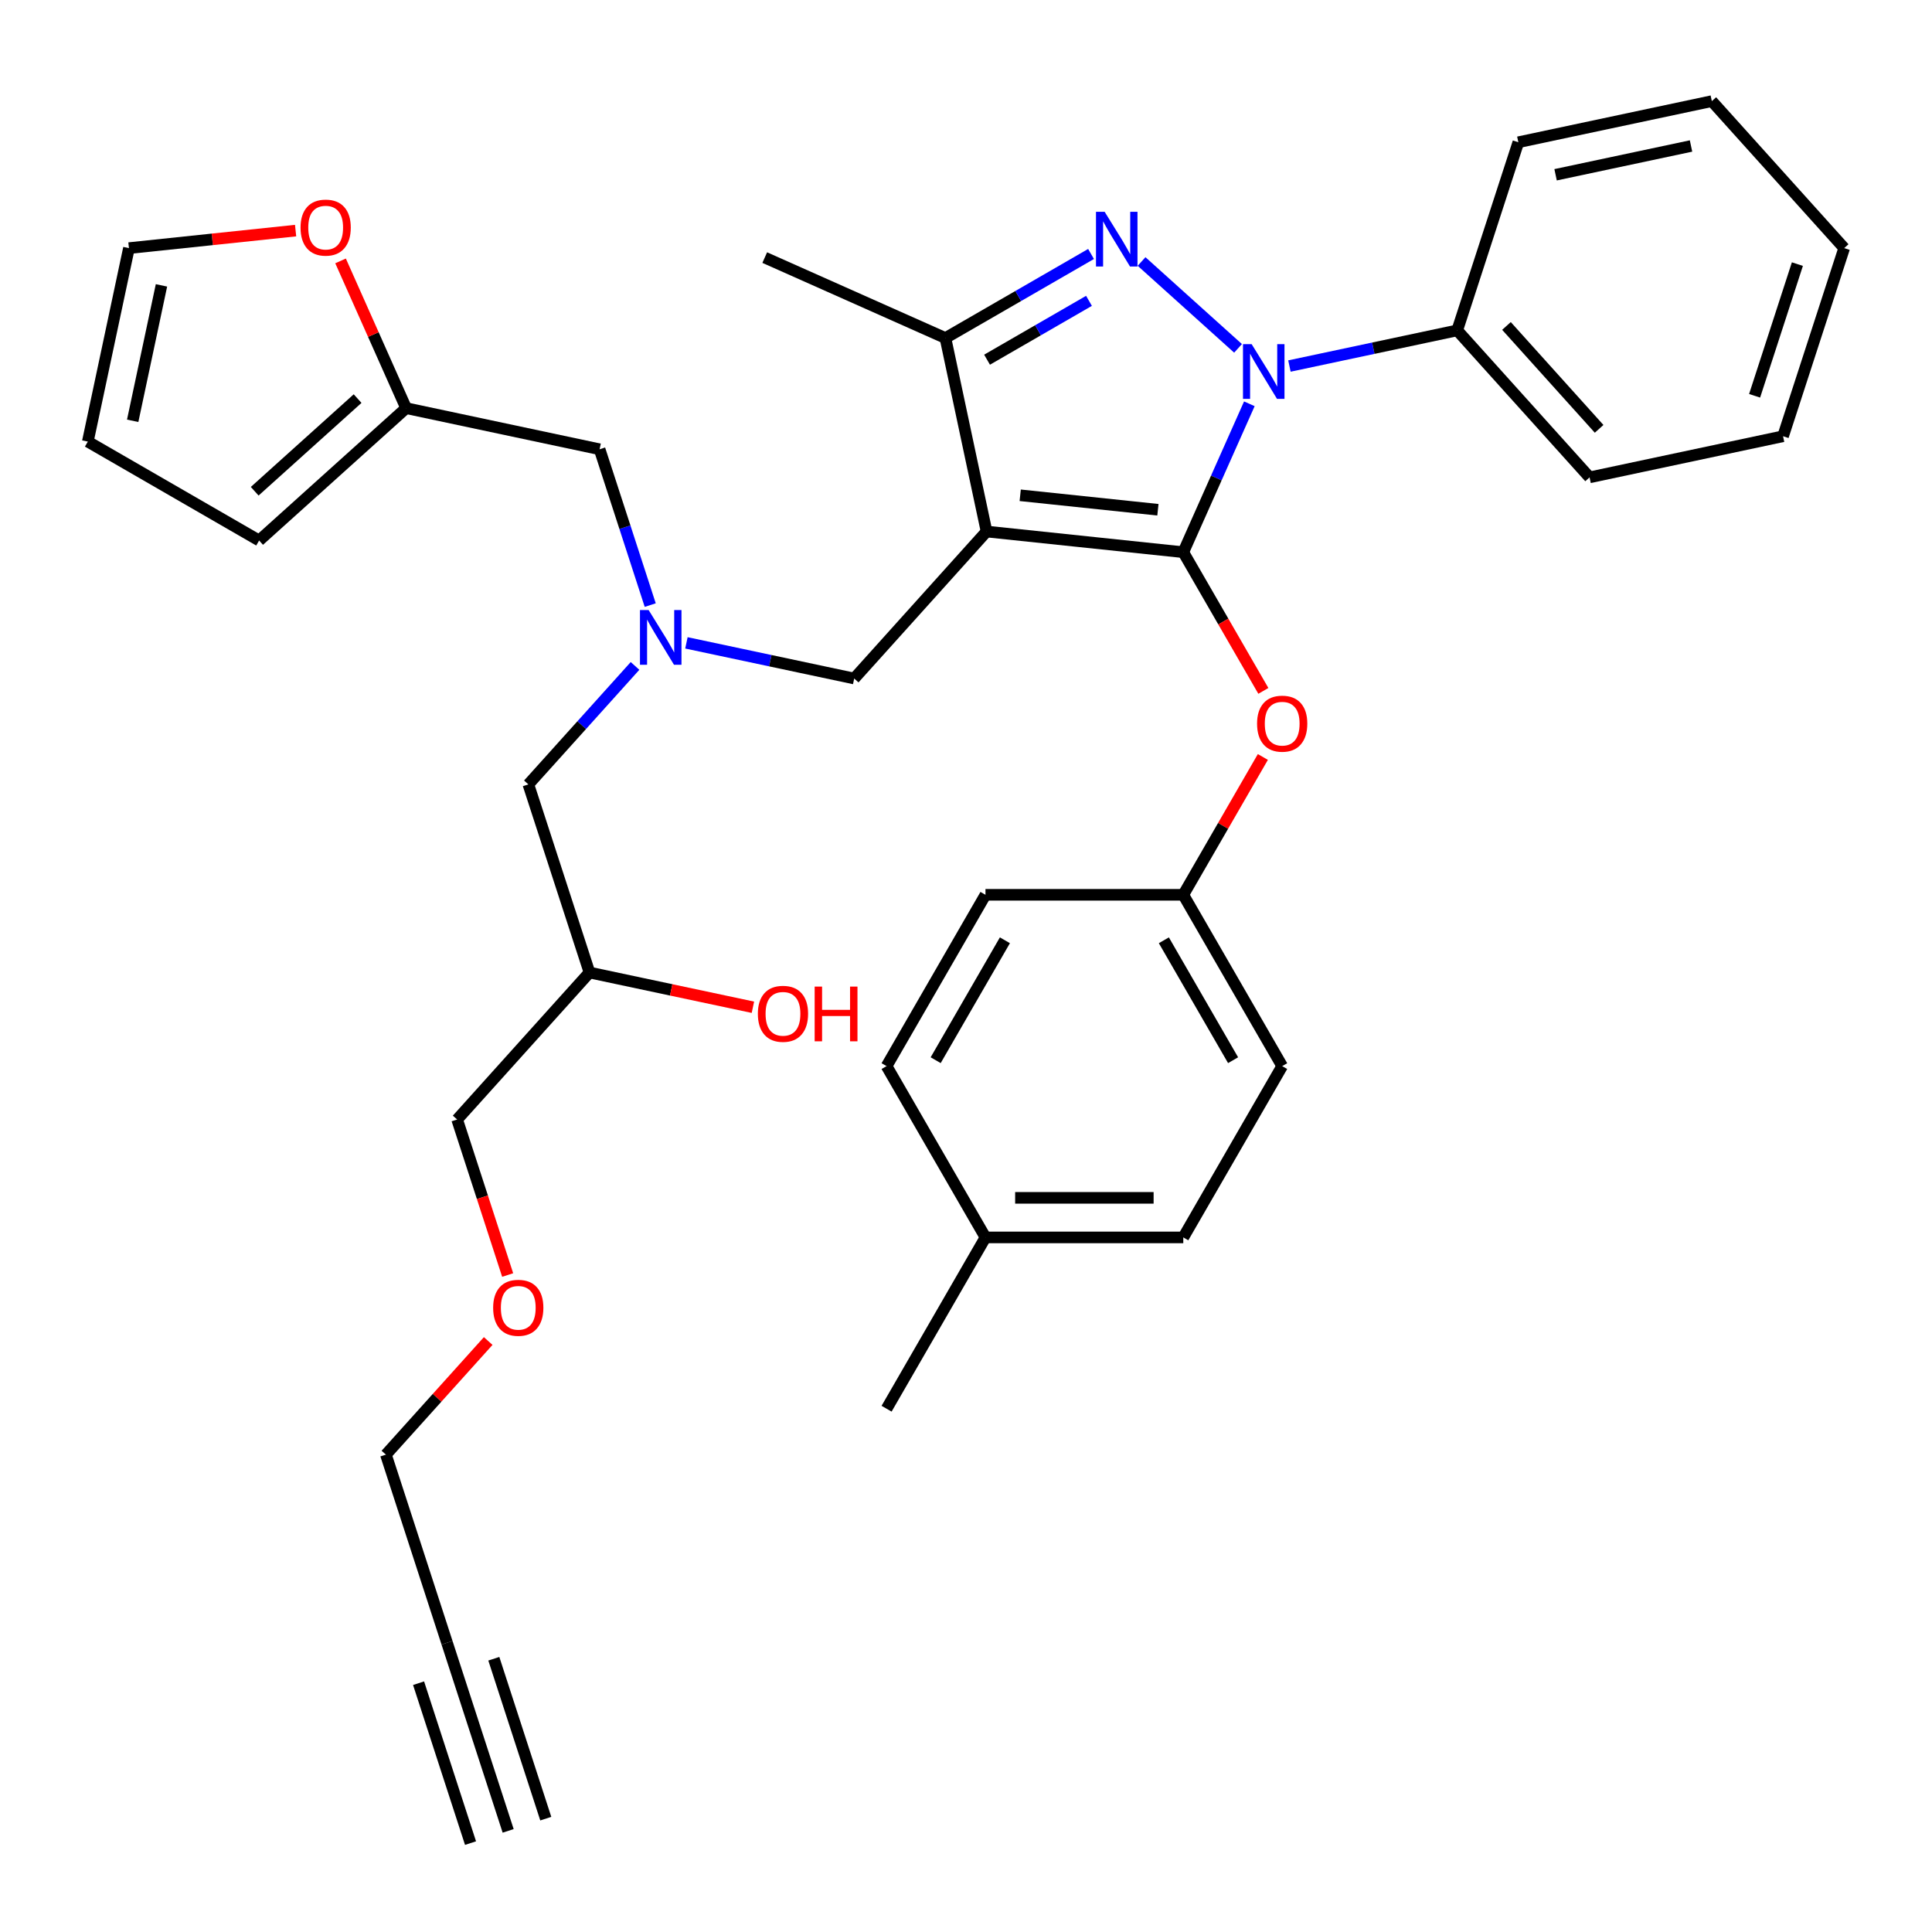 <?xml version='1.0' encoding='iso-8859-1'?>
<svg version='1.1' baseProfile='full'
              xmlns='http://www.w3.org/2000/svg'
                      xmlns:rdkit='http://www.rdkit.org/xml'
                      xmlns:xlink='http://www.w3.org/1999/xlink'
                  xml:space='preserve'
width='1000px' height='1000px' viewBox='0 0 1000 1000'>
<!-- END OF HEADER -->
<rect style='opacity:1.0;fill:#FFFFFF;stroke:none' width='1000' height='1000' x='0' y='0'> </rect>
<path class='bond-0' d='M 336.557,313.195 L 323.455,272.869' style='fill:none;fill-rule:evenodd;stroke:#0000FF;stroke-width:6px;stroke-linecap:butt;stroke-linejoin:miter;stroke-opacity:1' />
<path class='bond-0' d='M 323.455,272.869 L 310.352,232.543' style='fill:none;fill-rule:evenodd;stroke:#000000;stroke-width:6px;stroke-linecap:butt;stroke-linejoin:miter;stroke-opacity:1' />
<path class='bond-1' d='M 328.69,344.685 L 301.086,375.343' style='fill:none;fill-rule:evenodd;stroke:#0000FF;stroke-width:6px;stroke-linecap:butt;stroke-linejoin:miter;stroke-opacity:1' />
<path class='bond-1' d='M 301.086,375.343 L 273.482,406' style='fill:none;fill-rule:evenodd;stroke:#000000;stroke-width:6px;stroke-linecap:butt;stroke-linejoin:miter;stroke-opacity:1' />
<path class='bond-2' d='M 355.29,332.742 L 398.713,341.971' style='fill:none;fill-rule:evenodd;stroke:#0000FF;stroke-width:6px;stroke-linecap:butt;stroke-linejoin:miter;stroke-opacity:1' />
<path class='bond-2' d='M 398.713,341.971 L 442.136,351.201' style='fill:none;fill-rule:evenodd;stroke:#000000;stroke-width:6px;stroke-linecap:butt;stroke-linejoin:miter;stroke-opacity:1' />
<path class='bond-3' d='M 273.482,406 L 305.121,503.372' style='fill:none;fill-rule:evenodd;stroke:#000000;stroke-width:6px;stroke-linecap:butt;stroke-linejoin:miter;stroke-opacity:1' />
<path class='bond-4' d='M 305.121,503.372 L 347.414,512.362' style='fill:none;fill-rule:evenodd;stroke:#000000;stroke-width:6px;stroke-linecap:butt;stroke-linejoin:miter;stroke-opacity:1' />
<path class='bond-4' d='M 347.414,512.362 L 389.707,521.351' style='fill:none;fill-rule:evenodd;stroke:#FF0000;stroke-width:6px;stroke-linecap:butt;stroke-linejoin:miter;stroke-opacity:1' />
<path class='bond-5' d='M 305.121,503.372 L 236.613,579.457' style='fill:none;fill-rule:evenodd;stroke:#000000;stroke-width:6px;stroke-linecap:butt;stroke-linejoin:miter;stroke-opacity:1' />
<path class='bond-6' d='M 236.613,579.457 L 249.69,619.704' style='fill:none;fill-rule:evenodd;stroke:#000000;stroke-width:6px;stroke-linecap:butt;stroke-linejoin:miter;stroke-opacity:1' />
<path class='bond-6' d='M 249.69,619.704 L 262.766,659.95' style='fill:none;fill-rule:evenodd;stroke:#FF0000;stroke-width:6px;stroke-linecap:butt;stroke-linejoin:miter;stroke-opacity:1' />
<path class='bond-7' d='M 252.691,694.11 L 226.217,723.513' style='fill:none;fill-rule:evenodd;stroke:#FF0000;stroke-width:6px;stroke-linecap:butt;stroke-linejoin:miter;stroke-opacity:1' />
<path class='bond-7' d='M 226.217,723.513 L 199.743,752.915' style='fill:none;fill-rule:evenodd;stroke:#000000;stroke-width:6px;stroke-linecap:butt;stroke-linejoin:miter;stroke-opacity:1' />
<path class='bond-8' d='M 199.743,752.915 L 231.381,850.287' style='fill:none;fill-rule:evenodd;stroke:#000000;stroke-width:6px;stroke-linecap:butt;stroke-linejoin:miter;stroke-opacity:1' />
<path class='bond-9' d='M 442.136,351.201 L 510.643,275.116' style='fill:none;fill-rule:evenodd;stroke:#000000;stroke-width:6px;stroke-linecap:butt;stroke-linejoin:miter;stroke-opacity:1' />
<path class='bond-10' d='M 646.664,209.006 L 629.565,247.412' style='fill:none;fill-rule:evenodd;stroke:#0000FF;stroke-width:6px;stroke-linecap:butt;stroke-linejoin:miter;stroke-opacity:1' />
<path class='bond-10' d='M 629.565,247.412 L 612.465,285.818' style='fill:none;fill-rule:evenodd;stroke:#000000;stroke-width:6px;stroke-linecap:butt;stroke-linejoin:miter;stroke-opacity:1' />
<path class='bond-11' d='M 640.809,180.311 L 590.875,135.351' style='fill:none;fill-rule:evenodd;stroke:#0000FF;stroke-width:6px;stroke-linecap:butt;stroke-linejoin:miter;stroke-opacity:1' />
<path class='bond-12' d='M 667.408,189.459 L 710.831,180.23' style='fill:none;fill-rule:evenodd;stroke:#0000FF;stroke-width:6px;stroke-linecap:butt;stroke-linejoin:miter;stroke-opacity:1' />
<path class='bond-12' d='M 710.831,180.23 L 754.254,171' style='fill:none;fill-rule:evenodd;stroke:#000000;stroke-width:6px;stroke-linecap:butt;stroke-linejoin:miter;stroke-opacity:1' />
<path class='bond-13' d='M 612.465,285.818 L 633.188,321.711' style='fill:none;fill-rule:evenodd;stroke:#000000;stroke-width:6px;stroke-linecap:butt;stroke-linejoin:miter;stroke-opacity:1' />
<path class='bond-13' d='M 633.188,321.711 L 653.912,357.605' style='fill:none;fill-rule:evenodd;stroke:#FF0000;stroke-width:6px;stroke-linecap:butt;stroke-linejoin:miter;stroke-opacity:1' />
<path class='bond-14' d='M 612.465,285.818 L 510.643,275.116' style='fill:none;fill-rule:evenodd;stroke:#000000;stroke-width:6px;stroke-linecap:butt;stroke-linejoin:miter;stroke-opacity:1' />
<path class='bond-14' d='M 599.333,263.848 L 528.057,256.357' style='fill:none;fill-rule:evenodd;stroke:#000000;stroke-width:6px;stroke-linecap:butt;stroke-linejoin:miter;stroke-opacity:1' />
<path class='bond-15' d='M 510.643,275.116 L 489.357,174.97' style='fill:none;fill-rule:evenodd;stroke:#000000;stroke-width:6px;stroke-linecap:butt;stroke-linejoin:miter;stroke-opacity:1' />
<path class='bond-16' d='M 489.357,174.97 L 395.825,133.327' style='fill:none;fill-rule:evenodd;stroke:#000000;stroke-width:6px;stroke-linecap:butt;stroke-linejoin:miter;stroke-opacity:1' />
<path class='bond-17' d='M 489.357,174.97 L 527.04,153.214' style='fill:none;fill-rule:evenodd;stroke:#000000;stroke-width:6px;stroke-linecap:butt;stroke-linejoin:miter;stroke-opacity:1' />
<path class='bond-17' d='M 527.04,153.214 L 564.723,131.457' style='fill:none;fill-rule:evenodd;stroke:#0000FF;stroke-width:6px;stroke-linecap:butt;stroke-linejoin:miter;stroke-opacity:1' />
<path class='bond-17' d='M 510.9,186.177 L 537.278,170.947' style='fill:none;fill-rule:evenodd;stroke:#000000;stroke-width:6px;stroke-linecap:butt;stroke-linejoin:miter;stroke-opacity:1' />
<path class='bond-17' d='M 537.278,170.947 L 563.657,155.717' style='fill:none;fill-rule:evenodd;stroke:#0000FF;stroke-width:6px;stroke-linecap:butt;stroke-linejoin:miter;stroke-opacity:1' />
<path class='bond-18' d='M 210.206,211.256 L 193.24,173.15' style='fill:none;fill-rule:evenodd;stroke:#000000;stroke-width:6px;stroke-linecap:butt;stroke-linejoin:miter;stroke-opacity:1' />
<path class='bond-18' d='M 193.24,173.15 L 176.274,135.044' style='fill:none;fill-rule:evenodd;stroke:#FF0000;stroke-width:6px;stroke-linecap:butt;stroke-linejoin:miter;stroke-opacity:1' />
<path class='bond-19' d='M 210.206,211.256 L 134.121,279.764' style='fill:none;fill-rule:evenodd;stroke:#000000;stroke-width:6px;stroke-linecap:butt;stroke-linejoin:miter;stroke-opacity:1' />
<path class='bond-19' d='M 185.092,206.315 L 131.832,254.27' style='fill:none;fill-rule:evenodd;stroke:#000000;stroke-width:6px;stroke-linecap:butt;stroke-linejoin:miter;stroke-opacity:1' />
<path class='bond-20' d='M 210.206,211.256 L 310.352,232.543' style='fill:none;fill-rule:evenodd;stroke:#000000;stroke-width:6px;stroke-linecap:butt;stroke-linejoin:miter;stroke-opacity:1' />
<path class='bond-21' d='M 153.004,119.36 L 109.872,123.893' style='fill:none;fill-rule:evenodd;stroke:#FF0000;stroke-width:6px;stroke-linecap:butt;stroke-linejoin:miter;stroke-opacity:1' />
<path class='bond-21' d='M 109.872,123.893 L 66.741,128.426' style='fill:none;fill-rule:evenodd;stroke:#000000;stroke-width:6px;stroke-linecap:butt;stroke-linejoin:miter;stroke-opacity:1' />
<path class='bond-22' d='M 134.121,279.764 L 45.455,228.572' style='fill:none;fill-rule:evenodd;stroke:#000000;stroke-width:6px;stroke-linecap:butt;stroke-linejoin:miter;stroke-opacity:1' />
<path class='bond-23' d='M 66.741,128.426 L 45.455,228.572' style='fill:none;fill-rule:evenodd;stroke:#000000;stroke-width:6px;stroke-linecap:butt;stroke-linejoin:miter;stroke-opacity:1' />
<path class='bond-23' d='M 83.577,147.706 L 68.677,217.808' style='fill:none;fill-rule:evenodd;stroke:#000000;stroke-width:6px;stroke-linecap:butt;stroke-linejoin:miter;stroke-opacity:1' />
<path class='bond-24' d='M 653.657,391.804 L 633.061,427.477' style='fill:none;fill-rule:evenodd;stroke:#FF0000;stroke-width:6px;stroke-linecap:butt;stroke-linejoin:miter;stroke-opacity:1' />
<path class='bond-24' d='M 633.061,427.477 L 612.465,463.15' style='fill:none;fill-rule:evenodd;stroke:#000000;stroke-width:6px;stroke-linecap:butt;stroke-linejoin:miter;stroke-opacity:1' />
<path class='bond-25' d='M 612.465,463.15 L 510.082,463.15' style='fill:none;fill-rule:evenodd;stroke:#000000;stroke-width:6px;stroke-linecap:butt;stroke-linejoin:miter;stroke-opacity:1' />
<path class='bond-26' d='M 612.465,463.15 L 663.657,551.817' style='fill:none;fill-rule:evenodd;stroke:#000000;stroke-width:6px;stroke-linecap:butt;stroke-linejoin:miter;stroke-opacity:1' />
<path class='bond-26' d='M 602.411,486.689 L 638.245,548.755' style='fill:none;fill-rule:evenodd;stroke:#000000;stroke-width:6px;stroke-linecap:butt;stroke-linejoin:miter;stroke-opacity:1' />
<path class='bond-27' d='M 510.082,640.483 L 612.465,640.483' style='fill:none;fill-rule:evenodd;stroke:#000000;stroke-width:6px;stroke-linecap:butt;stroke-linejoin:miter;stroke-opacity:1' />
<path class='bond-27' d='M 525.44,620.006 L 597.108,620.006' style='fill:none;fill-rule:evenodd;stroke:#000000;stroke-width:6px;stroke-linecap:butt;stroke-linejoin:miter;stroke-opacity:1' />
<path class='bond-28' d='M 510.082,640.483 L 458.891,729.149' style='fill:none;fill-rule:evenodd;stroke:#000000;stroke-width:6px;stroke-linecap:butt;stroke-linejoin:miter;stroke-opacity:1' />
<path class='bond-29' d='M 510.082,640.483 L 458.891,551.817' style='fill:none;fill-rule:evenodd;stroke:#000000;stroke-width:6px;stroke-linecap:butt;stroke-linejoin:miter;stroke-opacity:1' />
<path class='bond-30' d='M 510.082,463.15 L 458.891,551.817' style='fill:none;fill-rule:evenodd;stroke:#000000;stroke-width:6px;stroke-linecap:butt;stroke-linejoin:miter;stroke-opacity:1' />
<path class='bond-30' d='M 520.137,486.689 L 484.303,548.755' style='fill:none;fill-rule:evenodd;stroke:#000000;stroke-width:6px;stroke-linecap:butt;stroke-linejoin:miter;stroke-opacity:1' />
<path class='bond-31' d='M 754.254,171 L 822.762,247.085' style='fill:none;fill-rule:evenodd;stroke:#000000;stroke-width:6px;stroke-linecap:butt;stroke-linejoin:miter;stroke-opacity:1' />
<path class='bond-31' d='M 779.747,168.711 L 827.703,221.971' style='fill:none;fill-rule:evenodd;stroke:#000000;stroke-width:6px;stroke-linecap:butt;stroke-linejoin:miter;stroke-opacity:1' />
<path class='bond-32' d='M 754.254,171 L 785.892,73.628' style='fill:none;fill-rule:evenodd;stroke:#000000;stroke-width:6px;stroke-linecap:butt;stroke-linejoin:miter;stroke-opacity:1' />
<path class='bond-33' d='M 822.762,247.085 L 922.907,225.798' style='fill:none;fill-rule:evenodd;stroke:#000000;stroke-width:6px;stroke-linecap:butt;stroke-linejoin:miter;stroke-opacity:1' />
<path class='bond-34' d='M 922.907,225.798 L 954.545,128.426' style='fill:none;fill-rule:evenodd;stroke:#000000;stroke-width:6px;stroke-linecap:butt;stroke-linejoin:miter;stroke-opacity:1' />
<path class='bond-34' d='M 908.179,204.865 L 930.325,136.705' style='fill:none;fill-rule:evenodd;stroke:#000000;stroke-width:6px;stroke-linecap:butt;stroke-linejoin:miter;stroke-opacity:1' />
<path class='bond-35' d='M 954.545,128.426 L 886.038,52.341' style='fill:none;fill-rule:evenodd;stroke:#000000;stroke-width:6px;stroke-linecap:butt;stroke-linejoin:miter;stroke-opacity:1' />
<path class='bond-36' d='M 886.038,52.341 L 785.892,73.628' style='fill:none;fill-rule:evenodd;stroke:#000000;stroke-width:6px;stroke-linecap:butt;stroke-linejoin:miter;stroke-opacity:1' />
<path class='bond-36' d='M 875.273,75.563 L 805.171,90.464' style='fill:none;fill-rule:evenodd;stroke:#000000;stroke-width:6px;stroke-linecap:butt;stroke-linejoin:miter;stroke-opacity:1' />
<path class='bond-37' d='M 663.657,551.817 L 612.465,640.483' style='fill:none;fill-rule:evenodd;stroke:#000000;stroke-width:6px;stroke-linecap:butt;stroke-linejoin:miter;stroke-opacity:1' />
<path class='bond-38' d='M 231.381,850.287 L 263.02,947.659' style='fill:none;fill-rule:evenodd;stroke:#000000;stroke-width:6px;stroke-linecap:butt;stroke-linejoin:miter;stroke-opacity:1' />
<path class='bond-38' d='M 216.653,871.22 L 243.545,953.987' style='fill:none;fill-rule:evenodd;stroke:#000000;stroke-width:6px;stroke-linecap:butt;stroke-linejoin:miter;stroke-opacity:1' />
<path class='bond-38' d='M 255.602,858.565 L 282.494,941.331' style='fill:none;fill-rule:evenodd;stroke:#000000;stroke-width:6px;stroke-linecap:butt;stroke-linejoin:miter;stroke-opacity:1' />
<path  class='atom-0' d='M 335.73 315.755
L 345.01 330.755
Q 345.93 332.235, 347.41 334.915
Q 348.89 337.595, 348.97 337.755
L 348.97 315.755
L 352.73 315.755
L 352.73 344.075
L 348.85 344.075
L 338.89 327.675
Q 337.73 325.755, 336.49 323.555
Q 335.29 321.355, 334.93 320.675
L 334.93 344.075
L 331.25 344.075
L 331.25 315.755
L 335.73 315.755
' fill='#0000FF'/>
<path  class='atom-4' d='M 392.266 524.739
Q 392.266 517.939, 395.626 514.139
Q 398.986 510.339, 405.266 510.339
Q 411.546 510.339, 414.906 514.139
Q 418.266 517.939, 418.266 524.739
Q 418.266 531.619, 414.866 535.539
Q 411.466 539.419, 405.266 539.419
Q 399.026 539.419, 395.626 535.539
Q 392.266 531.659, 392.266 524.739
M 405.266 536.219
Q 409.586 536.219, 411.906 533.339
Q 414.266 530.419, 414.266 524.739
Q 414.266 519.179, 411.906 516.379
Q 409.586 513.539, 405.266 513.539
Q 400.946 513.539, 398.586 516.339
Q 396.266 519.139, 396.266 524.739
Q 396.266 530.459, 398.586 533.339
Q 400.946 536.219, 405.266 536.219
' fill='#FF0000'/>
<path  class='atom-4' d='M 421.666 510.659
L 425.506 510.659
L 425.506 522.699
L 439.986 522.699
L 439.986 510.659
L 443.826 510.659
L 443.826 538.979
L 439.986 538.979
L 439.986 525.899
L 425.506 525.899
L 425.506 538.979
L 421.666 538.979
L 421.666 510.659
' fill='#FF0000'/>
<path  class='atom-5' d='M 255.251 676.91
Q 255.251 670.11, 258.611 666.31
Q 261.971 662.51, 268.251 662.51
Q 274.531 662.51, 277.891 666.31
Q 281.251 670.11, 281.251 676.91
Q 281.251 683.79, 277.851 687.71
Q 274.451 691.59, 268.251 691.59
Q 262.011 691.59, 258.611 687.71
Q 255.251 683.83, 255.251 676.91
M 268.251 688.39
Q 272.571 688.39, 274.891 685.51
Q 277.251 682.59, 277.251 676.91
Q 277.251 671.35, 274.891 668.55
Q 272.571 665.71, 268.251 665.71
Q 263.931 665.71, 261.571 668.51
Q 259.251 671.31, 259.251 676.91
Q 259.251 682.63, 261.571 685.51
Q 263.931 688.39, 268.251 688.39
' fill='#FF0000'/>
<path  class='atom-8' d='M 647.848 178.126
L 657.128 193.126
Q 658.048 194.606, 659.528 197.286
Q 661.008 199.966, 661.088 200.126
L 661.088 178.126
L 664.848 178.126
L 664.848 206.446
L 660.968 206.446
L 651.008 190.046
Q 649.848 188.126, 648.608 185.926
Q 647.408 183.726, 647.048 183.046
L 647.048 206.446
L 643.368 206.446
L 643.368 178.126
L 647.848 178.126
' fill='#0000FF'/>
<path  class='atom-12' d='M 571.763 109.619
L 581.043 124.619
Q 581.963 126.099, 583.443 128.779
Q 584.923 131.459, 585.003 131.619
L 585.003 109.619
L 588.763 109.619
L 588.763 137.939
L 584.883 137.939
L 574.923 121.539
Q 573.763 119.619, 572.523 117.419
Q 571.323 115.219, 570.963 114.539
L 570.963 137.939
L 567.283 137.939
L 567.283 109.619
L 571.763 109.619
' fill='#0000FF'/>
<path  class='atom-14' d='M 155.563 117.804
Q 155.563 111.004, 158.923 107.204
Q 162.283 103.404, 168.563 103.404
Q 174.843 103.404, 178.203 107.204
Q 181.563 111.004, 181.563 117.804
Q 181.563 124.684, 178.163 128.604
Q 174.763 132.484, 168.563 132.484
Q 162.323 132.484, 158.923 128.604
Q 155.563 124.724, 155.563 117.804
M 168.563 129.284
Q 172.883 129.284, 175.203 126.404
Q 177.563 123.484, 177.563 117.804
Q 177.563 112.244, 175.203 109.444
Q 172.883 106.604, 168.563 106.604
Q 164.243 106.604, 161.883 109.404
Q 159.563 112.204, 159.563 117.804
Q 159.563 123.524, 161.883 126.404
Q 164.243 129.284, 168.563 129.284
' fill='#FF0000'/>
<path  class='atom-17' d='M 650.657 374.564
Q 650.657 367.764, 654.017 363.964
Q 657.377 360.164, 663.657 360.164
Q 669.937 360.164, 673.297 363.964
Q 676.657 367.764, 676.657 374.564
Q 676.657 381.444, 673.257 385.364
Q 669.857 389.244, 663.657 389.244
Q 657.417 389.244, 654.017 385.364
Q 650.657 381.484, 650.657 374.564
M 663.657 386.044
Q 667.977 386.044, 670.297 383.164
Q 672.657 380.244, 672.657 374.564
Q 672.657 369.004, 670.297 366.204
Q 667.977 363.364, 663.657 363.364
Q 659.337 363.364, 656.977 366.164
Q 654.657 368.964, 654.657 374.564
Q 654.657 380.284, 656.977 383.164
Q 659.337 386.044, 663.657 386.044
' fill='#FF0000'/>
</svg>

